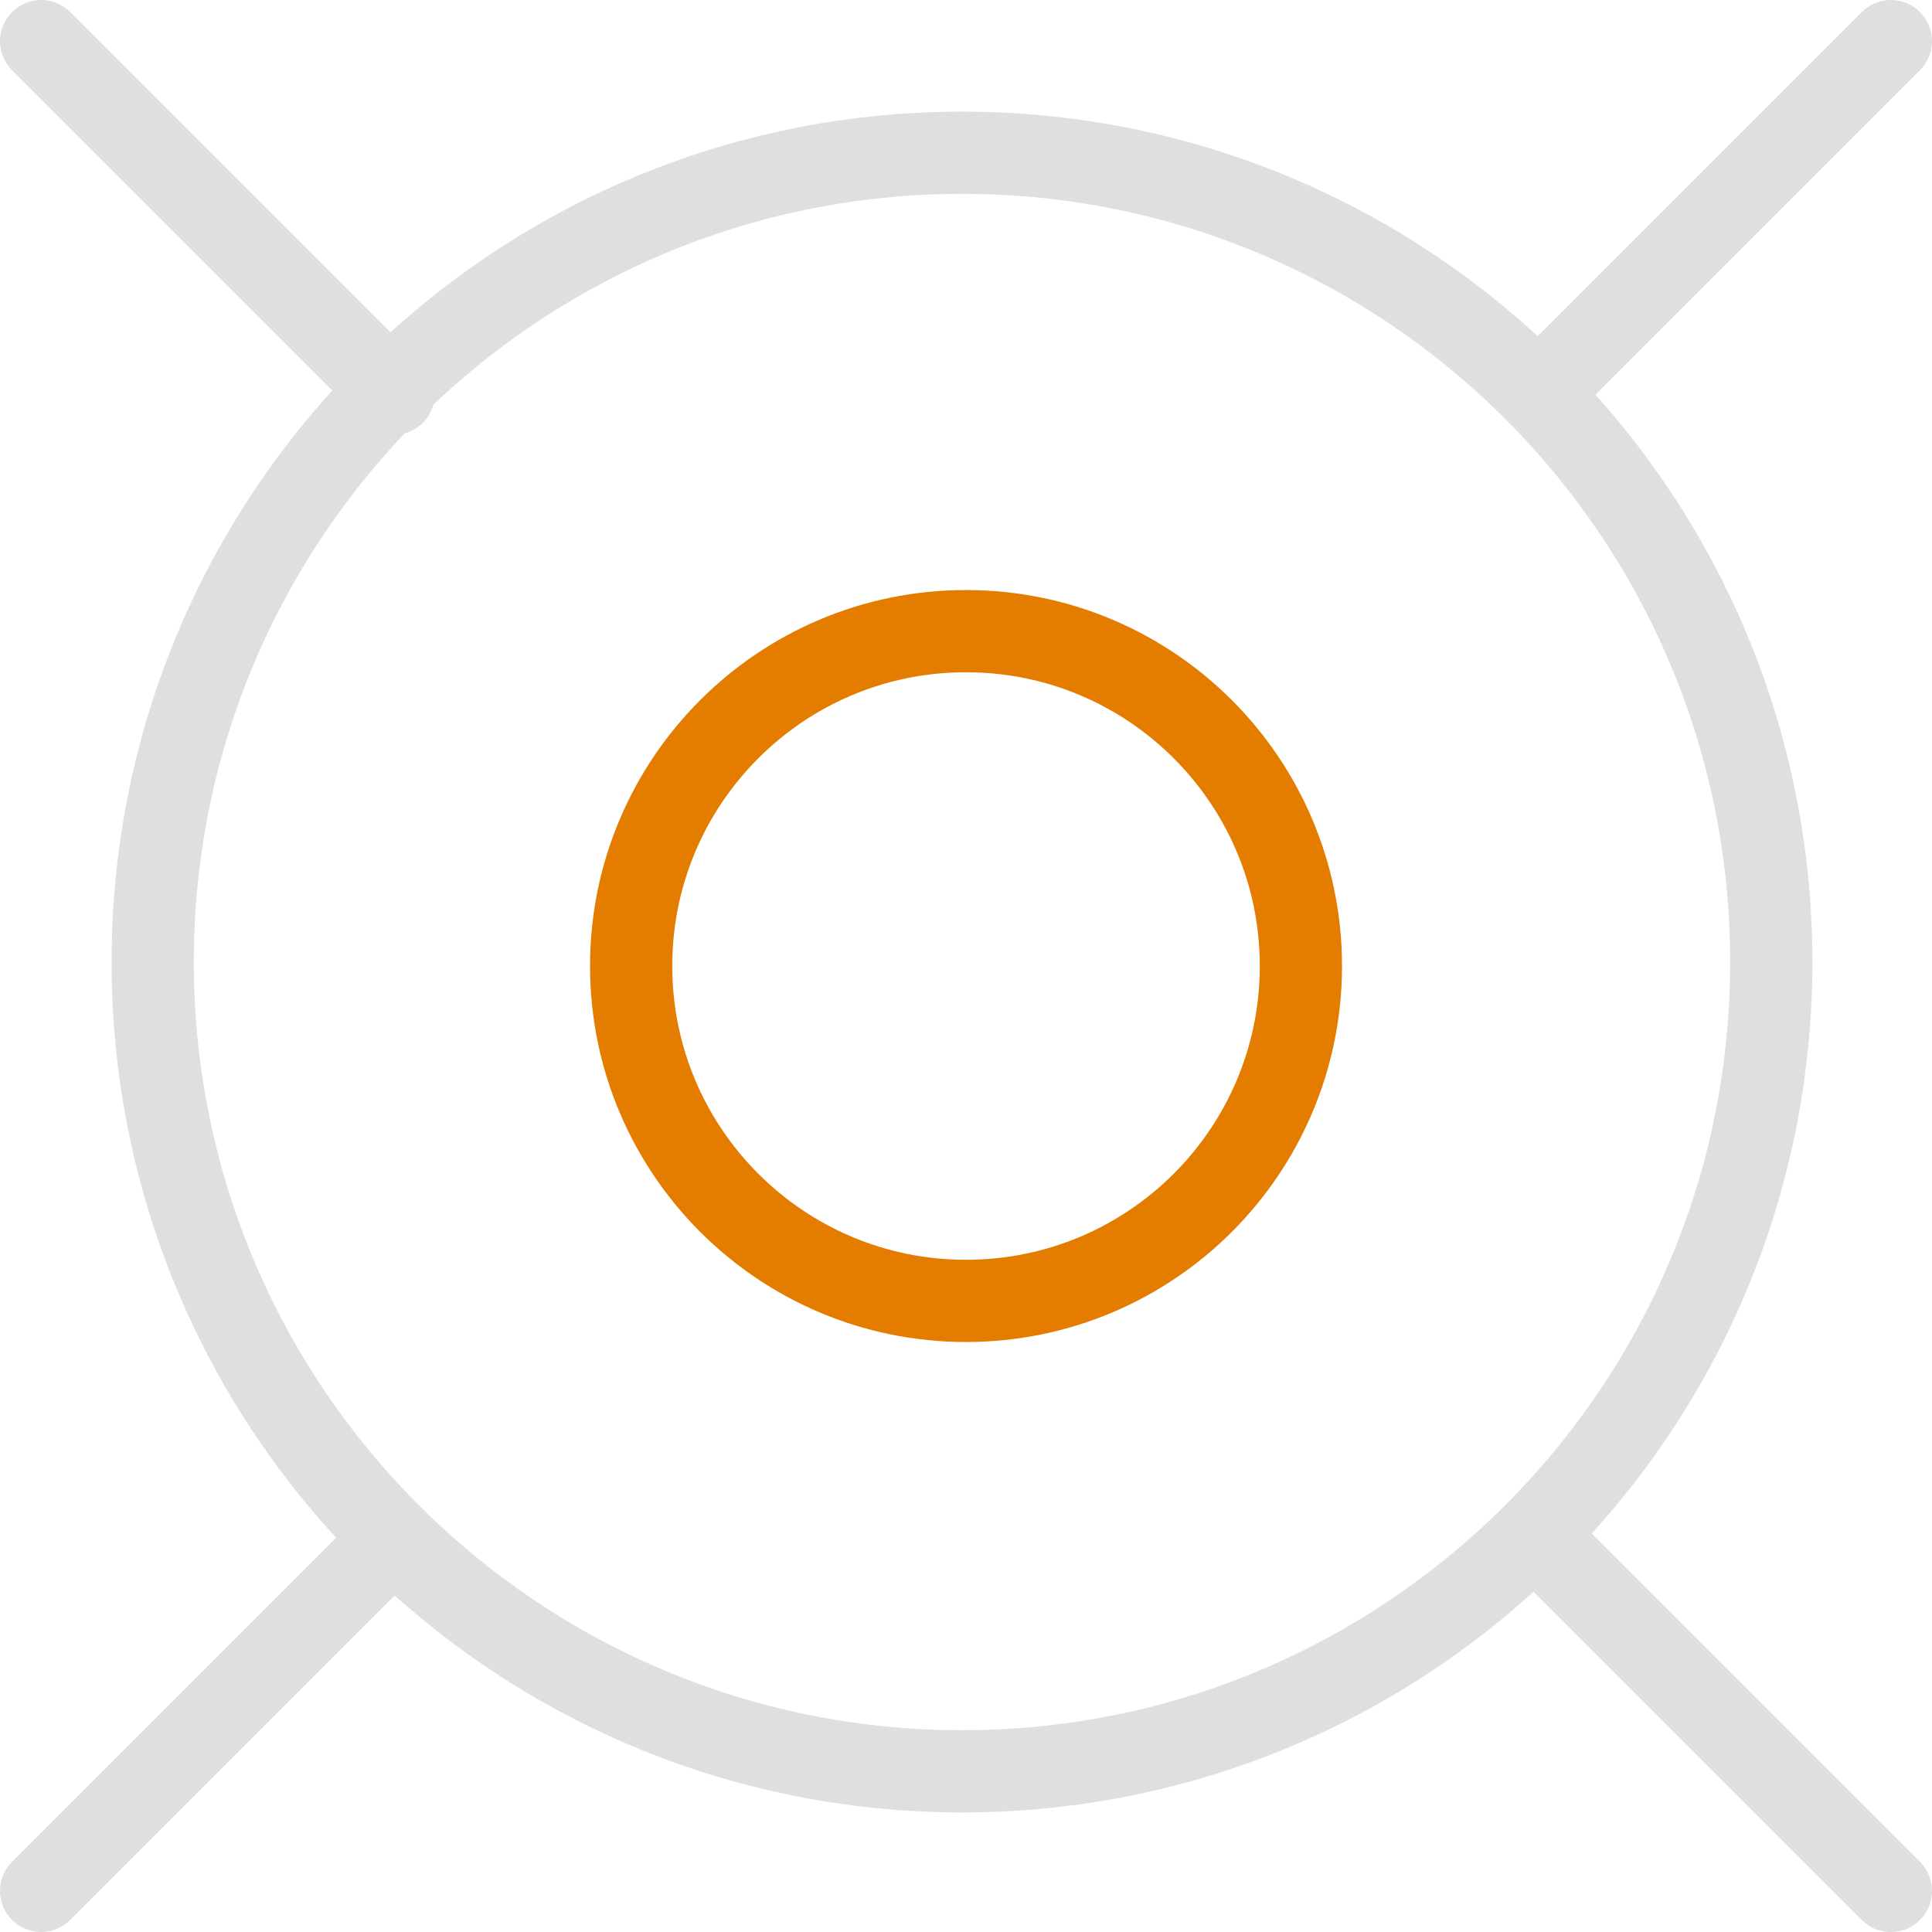 <svg width="47" height="47" viewBox="0 0 47 47" fill="none" xmlns="http://www.w3.org/2000/svg">
<path d="M23.403 43.091C34.276 43.091 43.09 34.276 43.09 23.403C43.09 12.53 34.276 3.716 23.403 3.716C12.53 3.716 3.715 12.53 3.715 23.403C3.715 34.276 12.53 43.091 23.403 43.091Z" stroke="#DFDFDF" stroke-width="2"/>
<path d="M23.5 31.647C27.999 31.647 31.647 27.999 31.647 23.5C31.647 19.001 27.999 15.354 23.5 15.354C19.001 15.354 15.354 19.001 15.354 23.5C15.354 27.999 19.001 31.647 23.5 31.647Z" stroke="#E47C00" stroke-width="2"/>
<path d="M9.578 9.578L1 1M37.422 9.578L46 1M46 46L37.422 37.422M1 46L9.578 37.422" stroke="#DFDFDF" stroke-width="2" stroke-linecap="round"/>
</svg>
